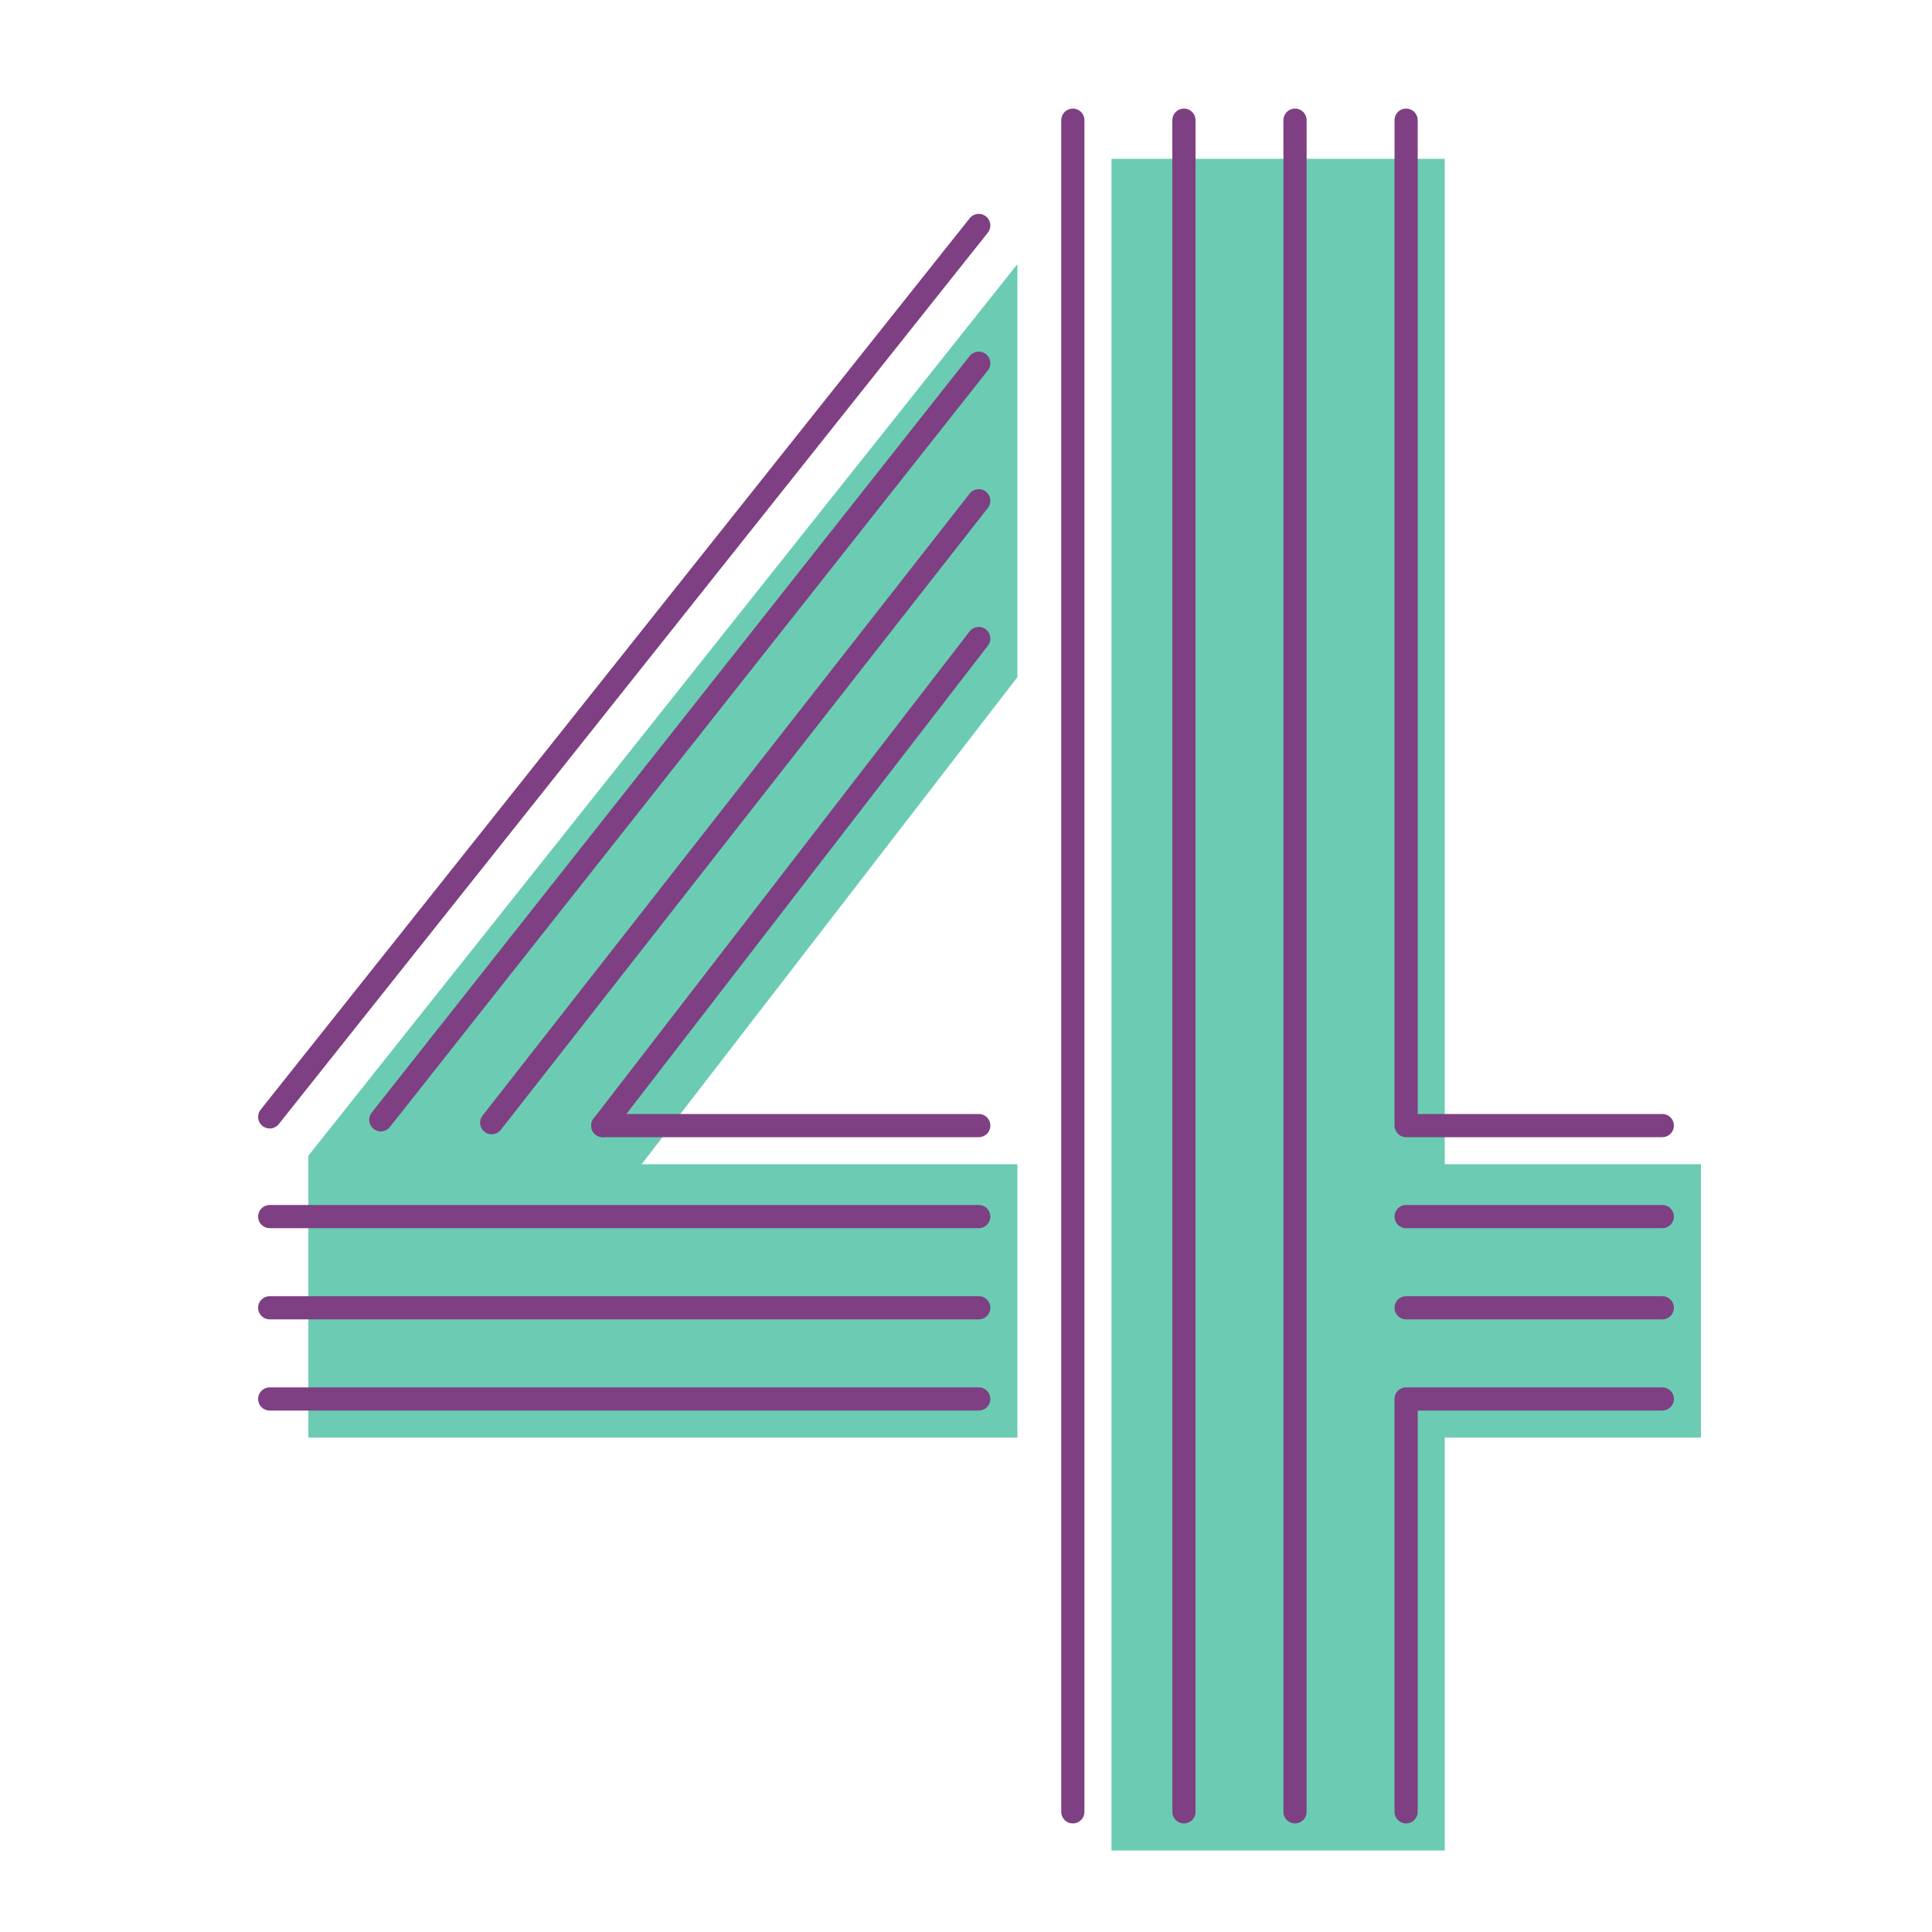 <?xml version="1.0" encoding="UTF-8"?> <svg xmlns="http://www.w3.org/2000/svg" id="Layer_1" viewBox="0 0 100 100"><defs><style>.cls-1{fill:#6bccb3;}.cls-2{fill:none;stroke:#7e4082;stroke-linecap:round;stroke-linejoin:round;stroke-width:1.2px;}</style></defs><g><polygon class="cls-1" points="74.78 8.22 74.78 60.26 88.04 60.26 88.04 74.41 74.78 74.41 74.78 95.78 57.53 95.78 57.53 8.22 74.78 8.22"></polygon><polygon class="cls-1" points="52.66 74.41 15.96 74.41 15.96 59.82 52.66 13.67 52.66 35.05 33.21 60.26 52.66 60.26 52.66 74.41"></polygon></g><g><g><line class="cls-2" x1="31.2" y1="58.26" x2="50.66" y2="58.26"></line><line class="cls-2" x1="13.96" y1="62.97" x2="50.66" y2="62.97"></line><line class="cls-2" x1="50.66" y1="67.69" x2="13.96" y2="67.69"></line><line class="cls-2" x1="50.66" y1="72.41" x2="13.96" y2="72.41"></line></g><polyline class="cls-2" points="86.04 72.41 72.78 72.41 72.78 93.78"></polyline><polyline class="cls-2" points="72.78 6.22 72.78 58.26 86.04 58.26"></polyline><g><line class="cls-2" x1="55.53" y1="93.78" x2="55.53" y2="6.22"></line><line class="cls-2" x1="61.28" y1="93.78" x2="61.28" y2="6.22"></line><line class="cls-2" x1="67.03" y1="93.78" x2="67.03" y2="6.22"></line></g><g><line class="cls-2" x1="13.96" y1="57.81" x2="50.66" y2="11.67"></line><line class="cls-2" x1="50.66" y1="18.8" x2="19.71" y2="57.96"></line><line class="cls-2" x1="50.66" y1="25.92" x2="25.45" y2="58.11"></line><line class="cls-2" x1="50.66" y1="33.05" x2="31.2" y2="58.26"></line></g><g><line class="cls-2" x1="86.04" y1="67.69" x2="72.78" y2="67.69"></line><line class="cls-2" x1="72.78" y1="62.97" x2="86.04" y2="62.97"></line></g></g></svg> 